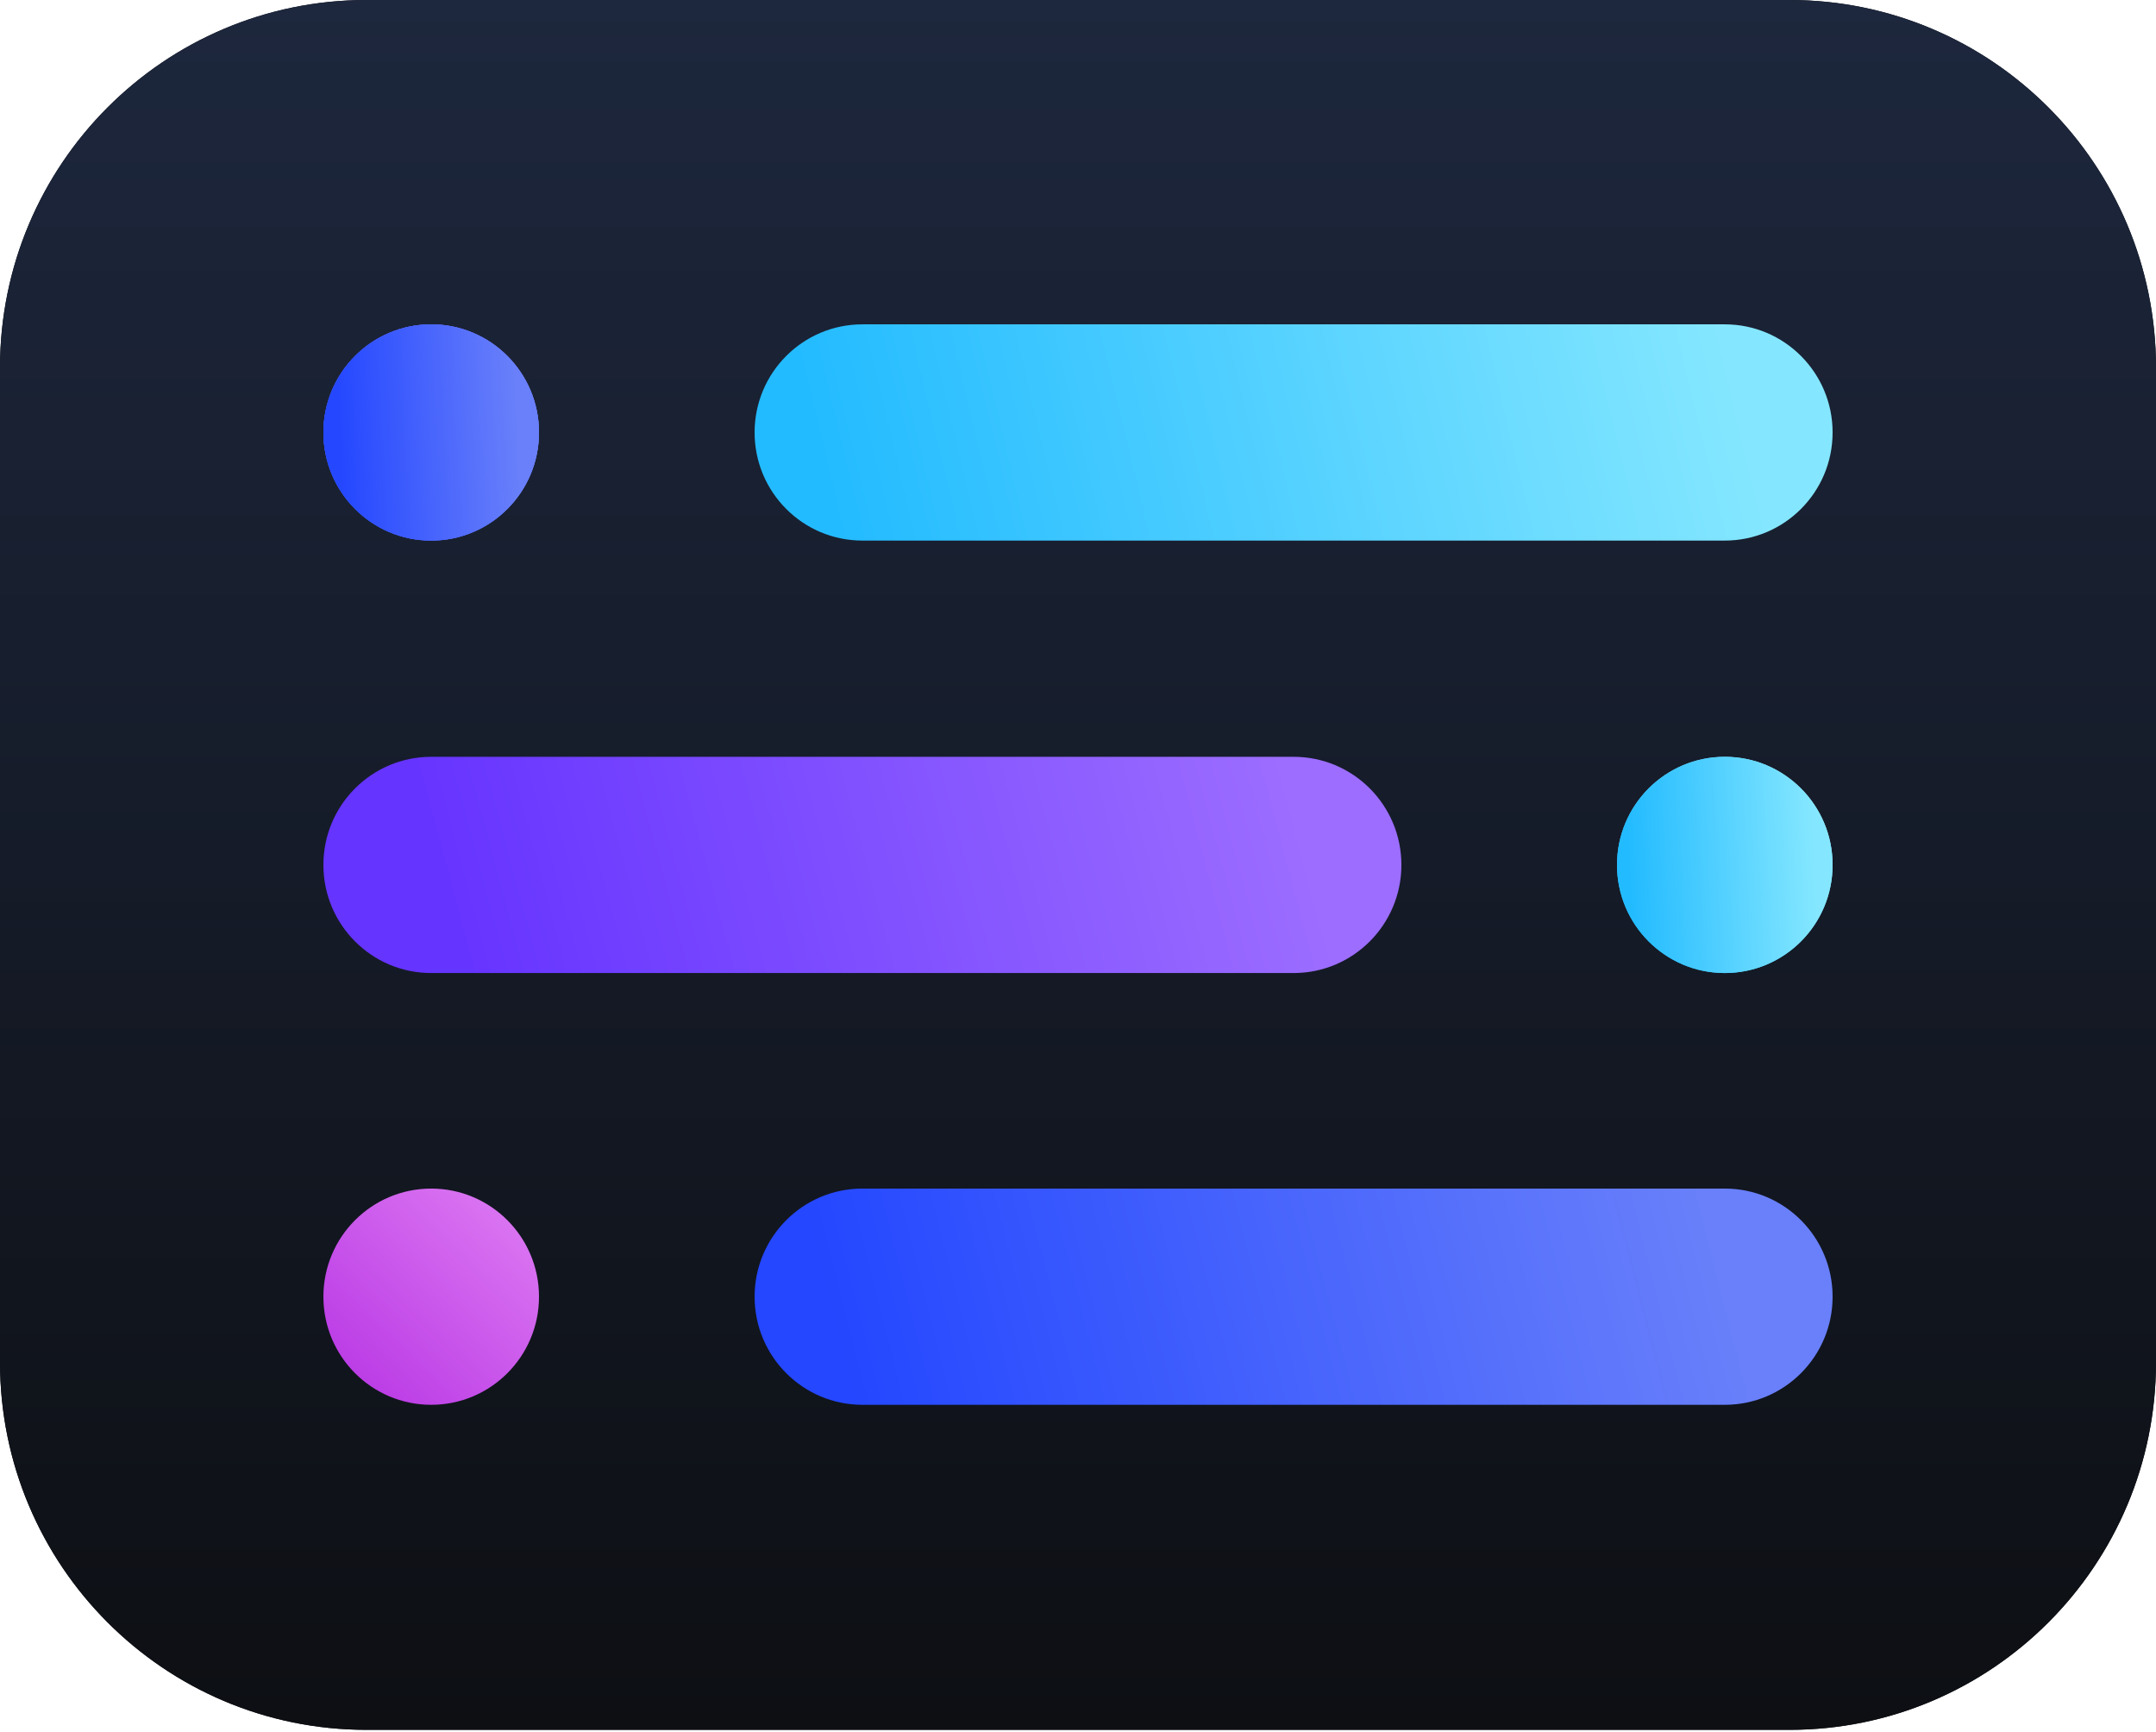 <svg width='396' height='318' viewBox='0 0 396 318' fill='none' xmlns='http://www.w3.org/2000/svg'><g clip-path='url(#clip0_5_131)'><g clip-path='url(#clip1_5_131)'><path d='M0 67.505L0 250.165C0 287.447 30.14 317.67 67.32 317.67H328.68C365.86 317.67 396 287.447 396 250.165V67.505C396 30.223 365.86 0 328.68 0H67.32C30.14 0 0 30.223 0 67.505Z' fill='#111111'/><path d='M0 67.505L0 250.165C0 287.447 30.14 317.67 67.32 317.67H328.68C365.86 317.67 396 287.447 396 250.165V67.505C396 30.223 365.86 0 328.68 0H67.32C30.14 0 0 30.223 0 67.505Z' fill='url(#paint0_linear_5_131)'/><path d='M99 79.418C99 68.452 90.135 59.563 79.2 59.563C68.265 59.563 59.4 68.452 59.4 79.418C59.4 90.383 68.265 99.272 79.2 99.272C90.135 99.272 99 90.383 99 79.418Z' fill='url(#paint1_linear_5_131)'/><path d='M99 79.418C99 68.452 90.135 59.563 79.2 59.563C68.265 59.563 59.4 68.452 59.4 79.418C59.4 90.383 68.265 99.272 79.2 99.272C90.135 99.272 99 90.383 99 79.418Z' fill='url(#paint2_linear_5_131)'/><path d='M99 79.418C99 68.452 90.135 59.563 79.2 59.563C68.265 59.563 59.4 68.452 59.4 79.418C59.4 90.383 68.265 99.272 79.2 99.272C90.135 99.272 99 90.383 99 79.418Z' fill='url(#paint3_linear_5_131)'/><path d='M99 238.126C99 227.161 90.135 218.272 79.2 218.272C68.265 218.272 59.4 227.161 59.4 238.126C59.4 249.092 68.265 257.981 79.2 257.981C90.135 257.981 99 249.092 99 238.126Z' fill='url(#paint4_linear_5_131)'/><path d='M336.6 158.835C336.6 147.87 327.735 138.981 316.8 138.981C305.865 138.981 297 147.87 297 158.835C297 169.8 305.865 178.69 316.8 178.69C327.735 178.69 336.6 169.8 336.6 158.835Z' fill='url(#paint5_linear_5_131)'/><path d='M336.6 158.835C336.6 147.87 327.735 138.981 316.8 138.981C305.865 138.981 297 147.87 297 158.835C297 169.8 305.865 178.69 316.8 178.69C327.735 178.69 336.6 169.8 336.6 158.835Z' fill='url(#paint6_linear_5_131)'/><path d='M316.8 59.563H158.4C147.465 59.563 138.6 68.452 138.6 79.418C138.6 90.383 147.465 99.272 158.4 99.272H316.8C327.735 99.272 336.6 90.383 336.6 79.418C336.6 68.452 327.735 59.563 316.8 59.563Z' fill='url(#paint7_linear_5_131)'/><path d='M316.8 218.272H158.4C147.465 218.272 138.6 227.161 138.6 238.126C138.6 249.092 147.465 257.981 158.4 257.981H316.8C327.735 257.981 336.6 249.092 336.6 238.126C336.6 227.161 327.735 218.272 316.8 218.272Z' fill='url(#paint8_linear_5_131)'/><path d='M237.6 138.981H79.2C68.265 138.981 59.4 147.87 59.4 158.835C59.4 169.8 68.265 178.69 79.2 178.69H237.6C248.535 178.69 257.4 169.8 257.4 158.835C257.4 147.87 248.535 138.981 237.6 138.981Z' fill='url(#paint9_linear_5_131)'/></g></g><defs><linearGradient id='paint0_linear_5_131' x1='198' y1='4.05854e-05' x2='198' y2='318' gradientUnits='userSpaceOnUse'><stop stop-color='#1D273D'/><stop offset='1' stop-color='#0D0F13'/></linearGradient><linearGradient id='paint1_linear_5_131' x1='65.5' y1='99' x2='92.5' y2='63' gradientUnits='userSpaceOnUse'><stop stop-color='#4462FE'/><stop offset='1' stop-color='#7D69FA'/></linearGradient><linearGradient id='paint2_linear_5_131' x1='62.88' y1='99.291' x2='96.138' y2='97.591' gradientUnits='userSpaceOnUse'><stop stop-color='#3757FD'/><stop offset='1' stop-color='#6980FA'/></linearGradient><linearGradient id='paint3_linear_5_131' x1='62.88' y1='99.291' x2='96.138' y2='97.591' gradientUnits='userSpaceOnUse'><stop stop-color='#2447FF'/><stop offset='1' stop-color='#6980FA'/></linearGradient><linearGradient id='paint4_linear_5_131' x1='65' y1='251.5' x2='91.5' y2='223.5' gradientUnits='userSpaceOnUse'><stop stop-color='#BC3EE6'/><stop offset='1' stop-color='#D972F1'/></linearGradient><linearGradient id='paint5_linear_5_131' x1='305' y1='172' x2='329.5' y2='146' gradientUnits='userSpaceOnUse'><stop stop-color='#29BDFF'/><stop offset='1' stop-color='#96E7FB'/></linearGradient><linearGradient id='paint6_linear_5_131' x1='300.18' y1='178.418' x2='334.567' y2='176.772' gradientUnits='userSpaceOnUse'><stop stop-color='#23BBFF'/><stop offset='1' stop-color='#85E7FF'/></linearGradient><linearGradient id='paint7_linear_5_131' x1='154.5' y1='99' x2='317.5' y2='60' gradientUnits='userSpaceOnUse'><stop stop-color='#23BBFF'/><stop offset='1' stop-color='#85E7FF'/></linearGradient><linearGradient id='paint8_linear_5_131' x1='156' y1='258' x2='312.5' y2='218' gradientUnits='userSpaceOnUse'><stop stop-color='#2447FF'/><stop offset='1' stop-color='#6980FA'/></linearGradient><linearGradient id='paint9_linear_5_131' x1='86' y1='179' x2='235.5' y2='139' gradientUnits='userSpaceOnUse'><stop stop-color='#6634FF'/><stop offset='1' stop-color='#9C6DFF'/></linearGradient><clipPath id='clip0_5_131'><rect width='396' height='317.67' fill='white'/></clipPath><clipPath id='clip1_5_131'><rect width='396' height='317.67' fill='white'/></clipPath></defs></svg>

